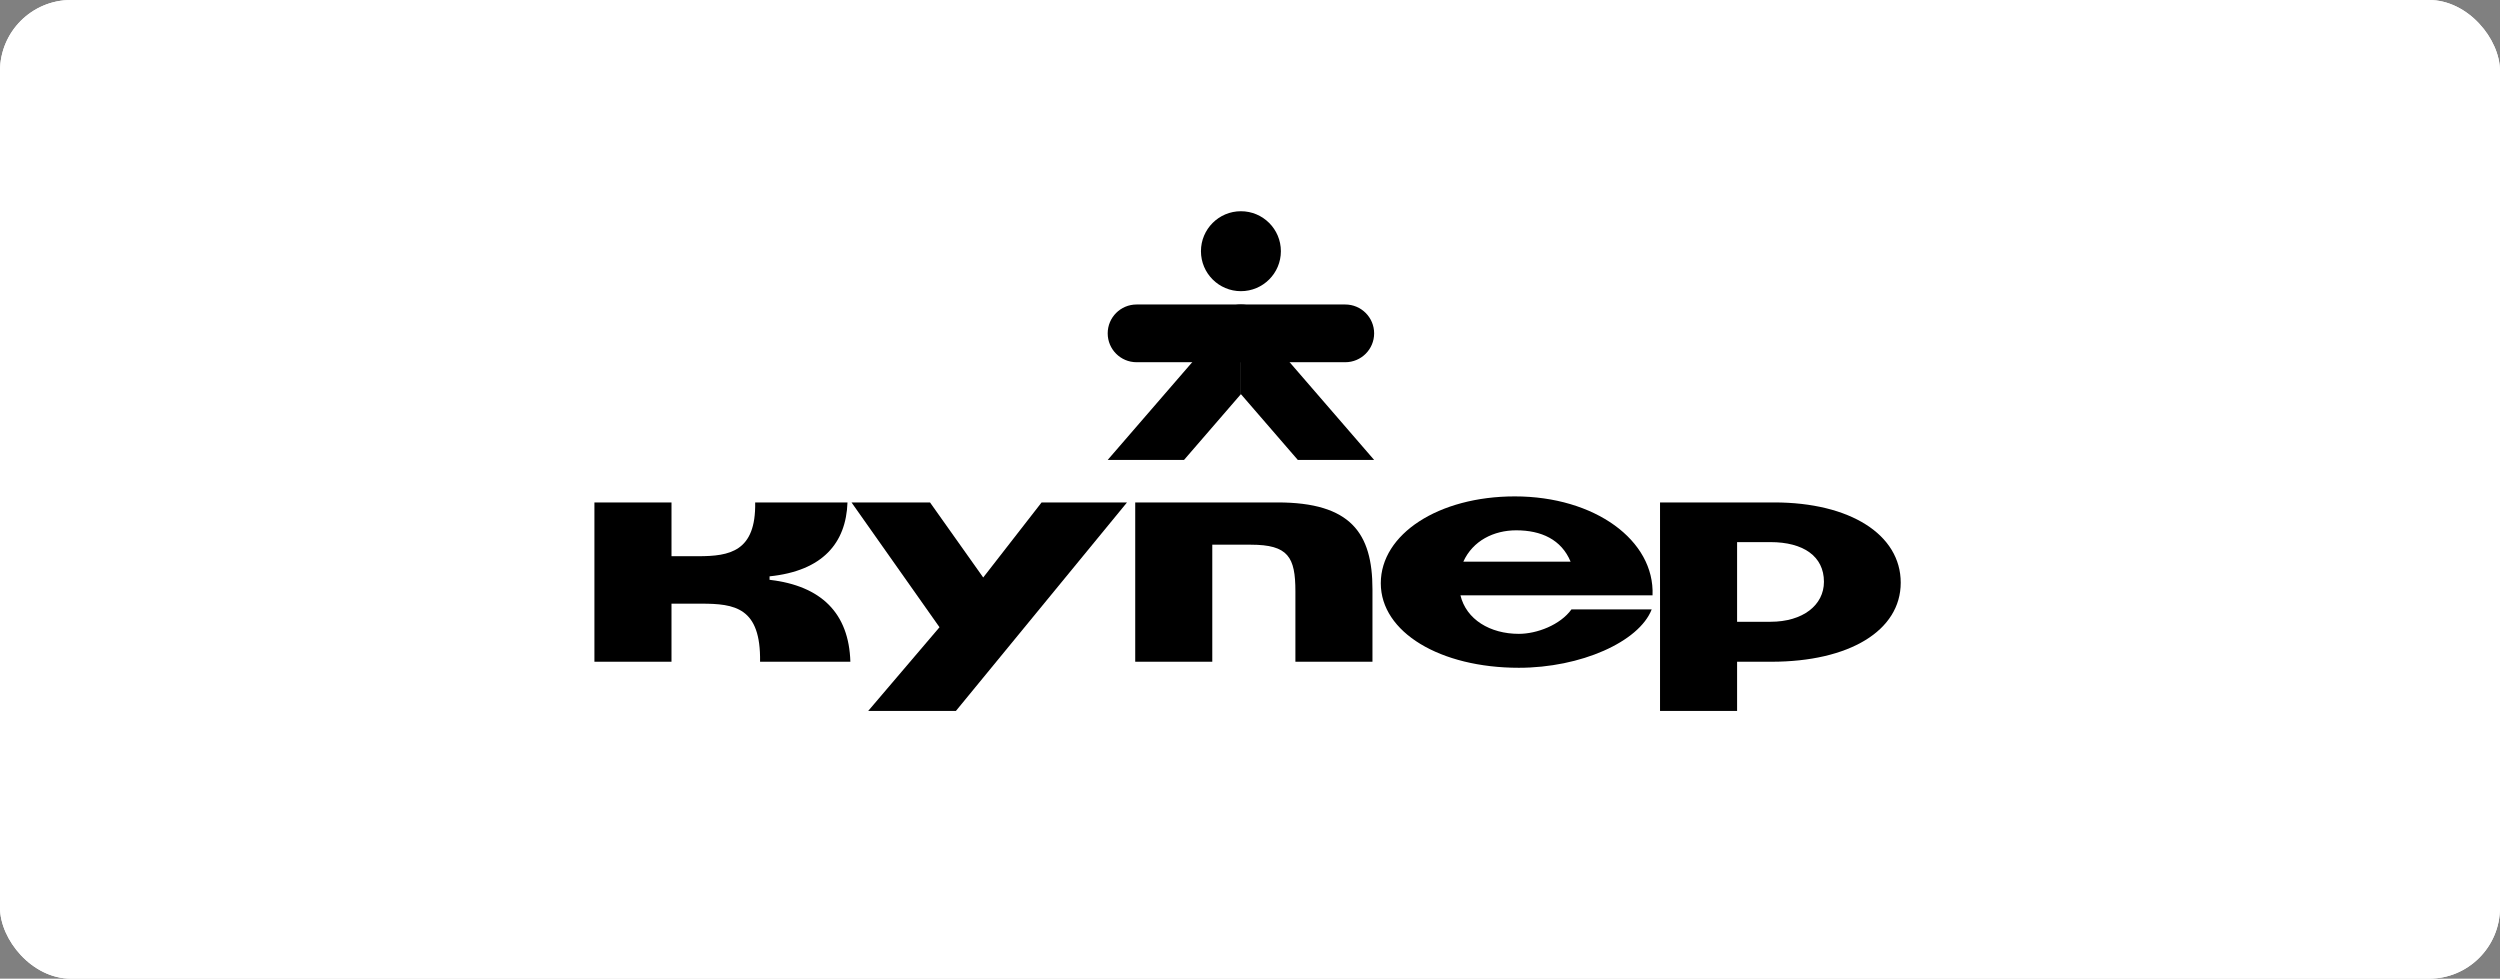 <svg width="258" height="101" viewBox="0 0 258 101" fill="none" xmlns="http://www.w3.org/2000/svg">
<rect x="0" y="0" width="258" height="101" fill="#808080" stroke="none"/>
<g clip-path="url(#clip0_1180_4358)">
<rect width="258" height="101" rx="7.332" fill="white"/>
<rect width="329.947" height="185.595" transform="translate(-35.973 -42.297)" fill="white"/>
<path d="M128.062 30.049C130.34 30.049 132.187 28.202 132.187 25.924C132.187 23.646 130.34 21.799 128.062 21.799C125.784 21.799 123.938 23.646 123.938 25.924C123.938 28.202 125.784 30.049 128.062 30.049Z" fill="black"/>
<path d="M128.062 40.675V35.81L130.131 34.02H130.184L141.801 47.454L141.791 47.464H133.933L128.062 40.675Z" fill="black"/>
<path d="M128.062 35.81V40.675L122.192 47.464H114.334L114.323 47.454L125.941 34.02H125.993L128.062 35.81Z" fill="black"/>
<path d="M128.062 37.381H138.832C140.477 37.381 141.811 36.048 141.811 34.402C141.811 32.757 140.477 31.424 138.832 31.424H128.062C126.417 31.424 125.083 32.757 125.083 34.402C125.083 36.048 126.417 37.381 128.062 37.381Z" fill="black"/>
<path d="M117.293 37.381H128.063C129.708 37.381 131.042 36.048 131.042 34.402C131.042 32.757 129.708 31.424 128.063 31.424H117.293C115.648 31.424 114.314 32.757 114.314 34.402C114.314 36.048 115.648 37.381 117.293 37.381Z" fill="black"/>
<path d="M101.468 59.597L95.978 51.851H87.876L96.957 64.731L89.598 73.368H98.65L116.307 51.851H107.493L101.468 59.597Z" fill="black"/>
<path d="M79.418 59.834V59.479C84.908 58.915 87.312 56.036 87.461 51.852H77.934C78.024 56.927 75.293 57.401 72.058 57.401H69.299V51.851H61.344V68.292H69.298V62.298H72.355C75.827 62.298 78.528 62.684 78.439 68.292H87.758C87.61 63.276 84.76 60.458 79.419 59.834H79.418Z" fill="black"/>
<path d="M131.844 51.851H117.155V68.292H125.108V56.213H129.085C132.943 56.213 133.685 57.49 133.685 61.021V68.292H141.638V60.813C141.638 54.996 139.383 51.851 131.844 51.851Z" fill="black"/>
<path d="M183.097 51.851H171.315V73.368H179.268V68.292H182.8C190.843 68.292 196.155 65.087 196.155 60.131C196.155 55.174 190.932 51.851 183.098 51.851H183.097ZM182.711 64.167H179.268V55.946H182.711C186.094 55.946 188.231 57.4 188.231 60.041C188.231 62.445 186.065 64.167 182.711 64.167Z" fill="black"/>
<path d="M156.328 51.228C148.464 51.228 142.498 55.116 142.498 60.19C142.498 65.264 148.642 68.915 156.743 68.915C163.123 68.915 169.148 66.244 170.454 62.891H162.174C161.016 64.494 158.612 65.413 156.743 65.413C153.775 65.413 151.312 63.929 150.718 61.436H170.542C170.78 55.768 164.578 51.228 156.327 51.228H156.328ZM151.016 57.964C151.996 55.797 154.161 54.729 156.477 54.729C159.059 54.729 161.136 55.679 162.086 57.964H151.016Z" fill="black"/>
</g>
<defs>
<clipPath id="clip0_1180_4358">
<rect width="258" height="101" rx="7.332" fill="white"/>
</clipPath>
</defs>
</svg>

